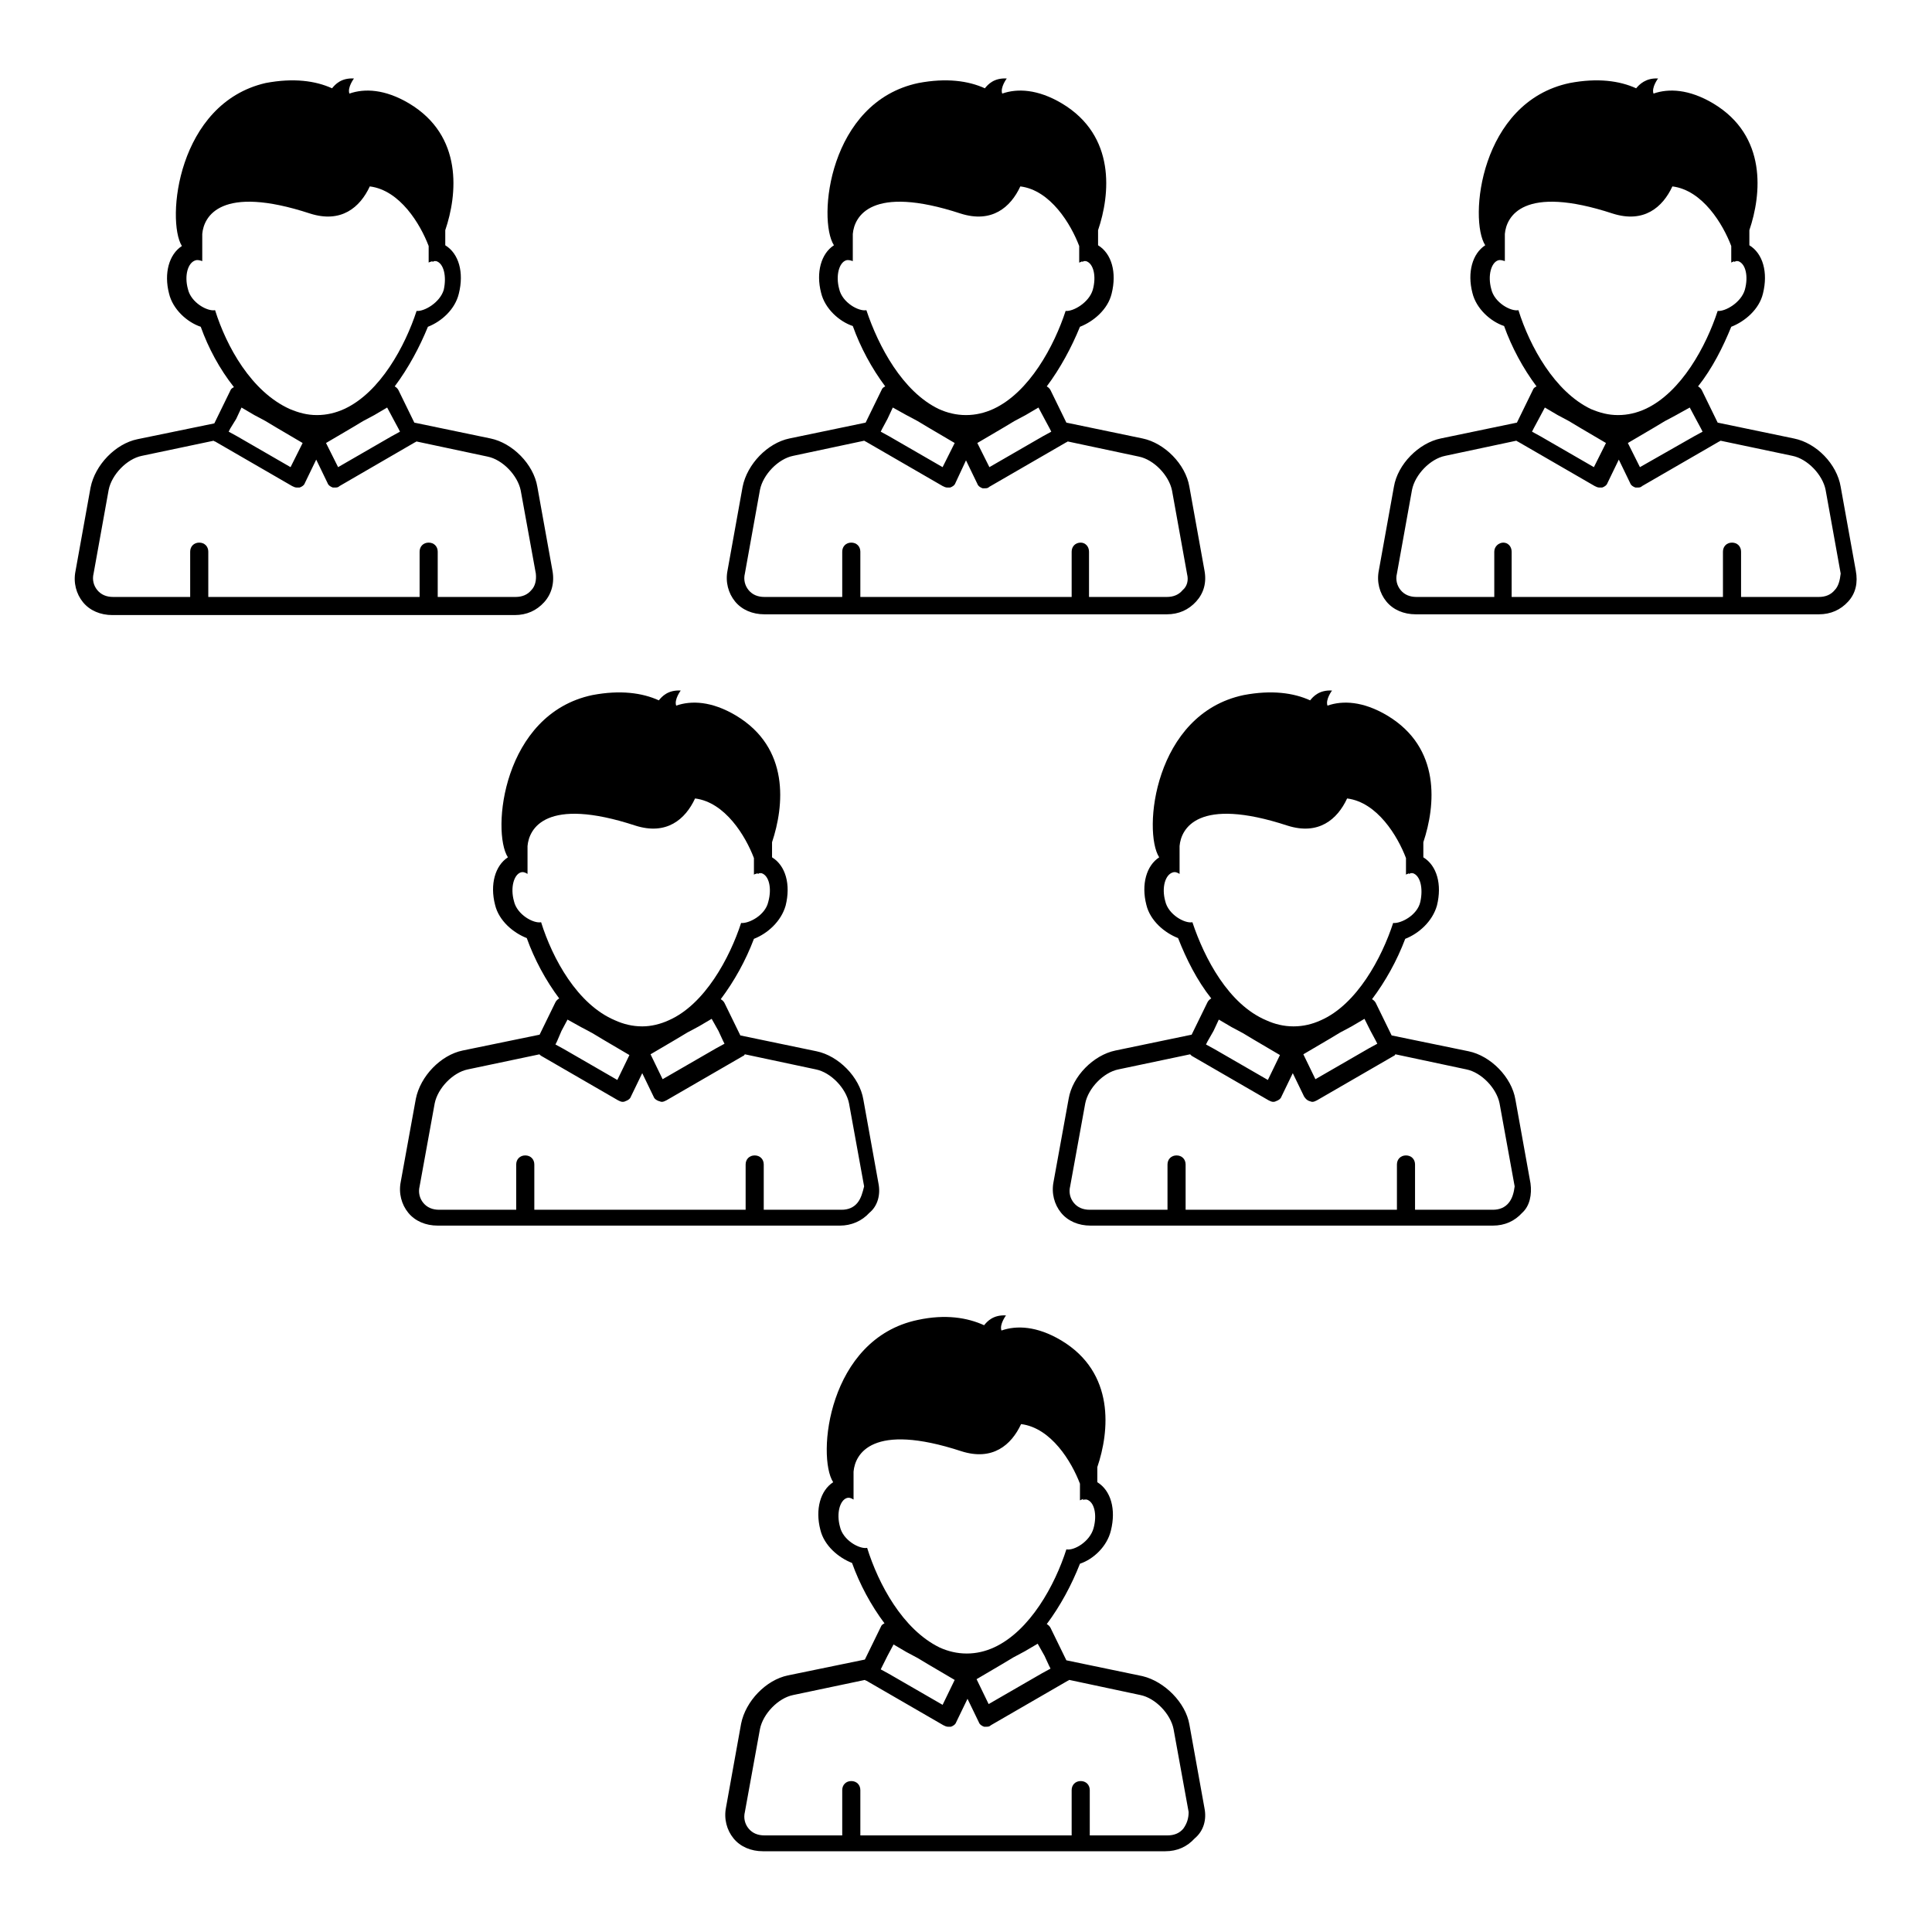 <?xml version="1.0" encoding="utf-8"?>
<!-- Svg Vector Icons : http://www.onlinewebfonts.com/icon -->
<!DOCTYPE svg PUBLIC "-//W3C//DTD SVG 1.1//EN" "http://www.w3.org/Graphics/SVG/1.1/DTD/svg11.dtd">
<svg version="1.1" xmlns="http://www.w3.org/2000/svg" xmlns:xlink="http://www.w3.org/1999/xlink" x="0px" y="0px" viewBox="0 0 256 256" enable-background="new 0 0 256 256" xml:space="preserve">
<g><g><g><g><path fill="#000000" d="M159.6,239.6l-2-11.1c-0.5-2.9-3.3-5.7-6.2-6.4l-10.1-2.1l-2.1-4.3c-0.1-0.2-0.3-0.4-0.5-0.5c1.8-2.4,3.3-5.2,4.4-8c1.8-0.6,3.6-2.3,4.1-4.4c0.7-2.8,0-5.3-1.8-6.4v-2c1.6-4.7,2.4-12.5-4.8-16.8c-3.2-1.9-5.9-2-7.9-1.3c-0.3-0.8,0.6-2,0.6-2c-1.7-0.1-2.5,0.8-2.9,1.3c-2.2-1-5.1-1.5-8.8-0.7c-11.9,2.5-13.4,18.1-11.2,21.5c-1.7,1.1-2.4,3.6-1.7,6.3c0.5,2.1,2.4,3.7,4.2,4.4c1,2.8,2.5,5.6,4.3,8c-0.2,0.1-0.4,0.2-0.5,0.5l-2.1,4.3l-10.2,2.1c-2.9,0.6-5.6,3.4-6.2,6.4l-2,11.1c-0.3,1.5,0.1,3,1,4.1c0.9,1.1,2.3,1.7,3.9,1.7h53.3c1.6,0,2.9-0.6,3.9-1.7C159.5,242.6,159.9,241.1,159.6,239.6z M156.8,242.3c-0.5,0.6-1.2,0.9-2.1,0.9h-10.3v-6c0-0.7-0.5-1.2-1.2-1.2c-0.7,0-1.2,0.5-1.2,1.2v6h-28v-6c0-0.7-0.5-1.2-1.2-1.2c-0.7,0-1.2,0.5-1.2,1.2v6h-10.3c-0.9,0-1.6-0.3-2.1-0.9c-0.5-0.6-0.7-1.4-0.5-2.2l2-11c0.4-2,2.4-4.1,4.4-4.5l9.5-2c0,0,0.1,0.1,0.2,0.1l10.2,5.9c0.2,0.1,0.4,0.2,0.6,0.2c0.1,0,0.2,0,0.4,0c0.3-0.1,0.6-0.3,0.7-0.6l1.5-3.1l1.5,3.1c0.1,0.3,0.4,0.5,0.7,0.6c0.1,0,0.2,0,0.3,0c0.2,0,0.4,0,0.6-0.2l10.2-5.9c0.1,0,0.1-0.1,0.2-0.1l9.4,2c2,0.4,4,2.5,4.4,4.5l2,11C157.5,240.9,157.3,241.6,156.8,242.3z M117.6,219.4l0.8-1.5l1.7,1l1.5,0.8l1.5,0.9l3.4,2l-1.6,3.3l-7.1-4.1l-1.1-0.6l0.2-0.4L117.6,219.4z M138.4,219.4l0.6,1.3l0.2,0.4l-1.1,0.6l-7.1,4.1l-1.6-3.3l3.4-2l1.5-0.9l1.5-0.8l1.7-1L138.4,219.4z M114.9,205.1c-1,0.2-3.2-1-3.6-2.8c-0.5-1.8,0-3.5,0.9-3.8c0.3-0.1,0.6,0,0.9,0.2V196c0,0,0,0,0,0c0,0,0-0.1,0-0.1V195c0.2-2.3,2.4-6.6,14.3-2.7c4.1,1.3,6.6-0.8,7.9-3.6c4,0.5,6.7,5,7.8,7.9v2.2c0.2-0.1,0.3-0.1,0.4-0.2c0,0,0,0.1,0,0.1c0,0.1,0.1,0,0.2,0c0.1,0,0.2,0,0.3,0c1,0.3,1.4,2,0.9,3.8c-0.5,1.8-2.6,3-3.6,2.8c-1.5,4.7-4.8,10.8-9.6,13c-1.1,0.5-2.3,0.8-3.6,0.8s-2.5-0.3-3.6-0.8C119.6,215.9,116.4,209.9,114.9,205.1z M116.4,156.8l-2-11.1c-0.5-3-3.3-5.8-6.2-6.4l-10.1-2.1l-2.1-4.3c-0.1-0.2-0.3-0.4-0.5-0.5c1.8-2.4,3.3-5.1,4.4-8c1.8-0.7,3.6-2.3,4.2-4.4c0.7-2.8,0-5.3-1.8-6.4v-2c1.6-4.8,2.4-12.5-4.8-16.8c-3.2-1.9-5.9-2-7.9-1.3c-0.3-0.8,0.6-2,0.6-2c-1.7-0.1-2.5,0.8-2.9,1.3c-2.2-1-5.1-1.4-8.8-0.7c-11.9,2.5-13.4,18.1-11.2,21.5c-1.7,1.1-2.4,3.6-1.7,6.3c0.5,2.1,2.4,3.7,4.2,4.4c1,2.8,2.5,5.6,4.3,8c-0.2,0.1-0.4,0.3-0.5,0.5l-2.1,4.3l-10.2,2.1c-2.9,0.6-5.6,3.4-6.2,6.4l-2,11c-0.3,1.5,0.1,3,1,4.1c0.9,1.1,2.3,1.7,3.9,1.7h53.3c1.5,0,2.9-0.6,3.9-1.7C116.3,159.8,116.7,158.3,116.4,156.8z M113.6,159.4c-0.5,0.6-1.2,0.9-2.1,0.9h-10.3v-6c0-0.7-0.5-1.2-1.2-1.2c-0.7,0-1.2,0.5-1.2,1.2v6h-28v-6c0-0.7-0.5-1.2-1.2-1.2c-0.7,0-1.2,0.5-1.2,1.2v6H58.2c-0.9,0-1.6-0.3-2.1-0.9c-0.5-0.6-0.7-1.4-0.5-2.2l2-11c0.4-2,2.4-4.1,4.4-4.5l9.5-2c0,0.1,0.1,0.1,0.2,0.2l10.2,5.9c0.2,0.1,0.4,0.2,0.6,0.2c0.1,0,0.2,0,0.4-0.1c0.3-0.1,0.6-0.3,0.7-0.6l1.5-3.1l1.5,3.1c0.1,0.3,0.4,0.5,0.7,0.6c0.1,0,0.2,0.1,0.4,0.1c0.2,0,0.4-0.1,0.6-0.2l10.2-5.9c0.1,0,0.1-0.1,0.2-0.2l9.4,2c2,0.4,4,2.5,4.4,4.5l2,11C114.3,158,114.1,158.8,113.6,159.4z M74.4,136.6l0.8-1.5l1.8,1l1.5,0.8l1.5,0.9l3.4,2l-1.6,3.3l-7.1-4.1l-1.1-0.6l0.2-0.4L74.4,136.6z M95.2,136.6l0.6,1.3l0.2,0.4l-1.1,0.6l-7.1,4.1l-1.6-3.3l3.4-2l1.5-0.9l1.5-0.8l1.7-1L95.2,136.6z M71.7,122.2c-1,0.2-3.2-1-3.6-2.8c-0.5-1.8,0-3.5,0.9-3.8c0.3-0.1,0.6,0,0.9,0.2v-2.7c0,0,0,0,0,0c0,0,0-0.1,0-0.1v-0.9c0.2-2.3,2.4-6.6,14.3-2.7c4.1,1.3,6.6-0.8,7.9-3.6c4,0.5,6.7,5,7.8,7.9v2.2c0.1-0.1,0.3-0.1,0.5-0.2c0,0,0,0.1,0,0.1c0,0,0.1,0,0.2-0.1c0.1,0,0.2,0,0.3,0c1,0.3,1.4,2,0.9,3.8c-0.4,1.8-2.6,2.9-3.6,2.8c-1.5,4.6-4.8,10.8-9.6,12.9c-1.1,0.5-2.3,0.8-3.5,0.8c-1.3,0-2.5-0.3-3.6-0.8C76.5,133.1,73.2,127,71.7,122.2z M202.8,156.8l-2-11.1c-0.5-3-3.3-5.8-6.2-6.4l-10.2-2.1l-2.1-4.3c-0.1-0.2-0.3-0.4-0.5-0.5c1.8-2.4,3.3-5.1,4.4-8c1.8-0.7,3.6-2.3,4.2-4.4c0.7-2.8,0-5.3-1.8-6.4v-2c1.6-4.8,2.4-12.5-4.8-16.8c-3.2-1.9-5.9-2-7.9-1.3c-0.3-0.8,0.6-2,0.6-2c-1.7-0.1-2.5,0.8-2.9,1.3c-2.2-1-5.1-1.4-8.8-0.7c-11.9,2.5-13.4,18.1-11.2,21.5c-1.7,1.1-2.4,3.6-1.7,6.3c0.5,2.1,2.4,3.7,4.2,4.4c1.1,2.8,2.5,5.6,4.4,8c-0.2,0.1-0.4,0.3-0.5,0.5l-2.1,4.3l-10.1,2.1c-2.9,0.6-5.7,3.4-6.2,6.4l-2,11c-0.3,1.5,0.1,3,1,4.1c0.9,1.1,2.3,1.7,3.9,1.7h53.3c1.6,0,2.9-0.6,3.9-1.7C202.7,159.8,203,158.3,202.8,156.8z M199.9,159.4c-0.5,0.6-1.2,0.9-2.1,0.9h-10.3v-6c0-0.7-0.5-1.2-1.2-1.2s-1.2,0.5-1.2,1.2v6h-28v-6c0-0.7-0.5-1.2-1.2-1.2c-0.7,0-1.2,0.5-1.2,1.2v6h-10.3c-0.9,0-1.6-0.3-2.1-0.9c-0.5-0.6-0.7-1.4-0.5-2.2l2-11c0.4-2,2.4-4.1,4.4-4.5l9.5-2c0.1,0.1,0.1,0.1,0.2,0.2l10.2,5.9c0.2,0.1,0.4,0.2,0.6,0.2c0.1,0,0.2,0,0.4-0.1c0.3-0.1,0.6-0.3,0.7-0.6l1.5-3.1l1.5,3.1c0.2,0.3,0.4,0.5,0.7,0.6c0.1,0,0.2,0.1,0.4,0.1c0.2,0,0.4-0.1,0.6-0.2l10.2-5.9c0.1,0,0.1-0.1,0.2-0.2l9.4,2c2,0.4,4,2.5,4.4,4.5l2,11C200.6,158,200.4,158.8,199.9,159.4z M160.8,136.6l0.7-1.5l1.7,1l1.5,0.8l1.5,0.9l3.4,2l-1.6,3.3l-7.1-4.1l-1.1-0.6l0.2-0.4L160.8,136.6z M181.6,136.6l0.7,1.3l0.2,0.4l-1.1,0.6l-7.1,4.1l-1.6-3.3l3.4-2l1.5-0.9l1.5-0.8l1.7-1L181.6,136.6z M158,122.2c-1,0.2-3.2-1-3.6-2.8c-0.5-1.8,0-3.5,1-3.8c0.3-0.1,0.6,0,0.9,0.2v-2.7c0,0,0,0,0,0c0,0,0-0.1,0-0.1v-0.9c0.2-2.3,2.4-6.6,14.3-2.7c4.1,1.3,6.6-0.8,7.9-3.6c4,0.5,6.7,5,7.8,7.9v2.2c0.1-0.1,0.3-0.1,0.4-0.2c0,0,0,0.1,0,0.1c0,0,0.1,0,0.2-0.1c0.1,0,0.2,0,0.3,0c1,0.3,1.4,2,1,3.8c-0.4,1.8-2.6,2.9-3.6,2.8c-1.5,4.6-4.8,10.8-9.6,12.9c-1.1,0.5-2.3,0.8-3.6,0.8s-2.5-0.3-3.6-0.8C162.8,133.1,159.6,127,158,122.2z M73.2,75.6l-2-11.1c-0.5-3-3.3-5.8-6.2-6.4l-10.1-2.1l-2.1-4.3c-0.1-0.2-0.3-0.4-0.5-0.5c1.8-2.4,3.3-5.2,4.4-7.9c1.8-0.7,3.6-2.3,4.1-4.4c0.7-2.8,0-5.3-1.8-6.4v-2c1.6-4.7,2.4-12.5-4.8-16.8c-3.2-1.9-5.9-2-7.9-1.3c-0.3-0.8,0.6-2,0.6-2c-1.7-0.1-2.5,0.8-2.9,1.3c-2.2-1-5.1-1.4-8.8-0.7C23.5,13.7,22,29.2,24.1,32.6c-1.7,1.1-2.4,3.6-1.7,6.3c0.5,2.1,2.4,3.8,4.2,4.4c1,2.8,2.5,5.6,4.4,8c-0.2,0.1-0.4,0.2-0.5,0.5l-2.1,4.3l-10.2,2.1c-2.9,0.6-5.6,3.4-6.2,6.4l-2,11.1c-0.3,1.5,0.1,3,1,4.1c0.9,1.1,2.3,1.7,3.9,1.7h53.3c1.6,0,2.9-0.6,3.9-1.7C73.1,78.7,73.5,77.2,73.2,75.6z M70.4,78.2c-0.5,0.6-1.2,0.9-2.1,0.9H58v-6c0-0.7-0.5-1.2-1.2-1.2c-0.7,0-1.2,0.5-1.2,1.2v6h-28v-6c0-0.7-0.5-1.2-1.2-1.2s-1.2,0.5-1.2,1.2v6H15c-0.9,0-1.6-0.3-2.1-0.9c-0.5-0.6-0.7-1.4-0.5-2.2l2-11.1c0.4-2,2.4-4.1,4.4-4.5l9.5-2c0,0,0.1,0.1,0.2,0.1l10.2,5.9c0.2,0.1,0.4,0.2,0.6,0.2c0.1,0,0.2,0,0.4,0c0.3-0.1,0.6-0.3,0.7-0.6l1.5-3.1l1.5,3.1c0.1,0.3,0.4,0.5,0.7,0.6c0.1,0,0.2,0,0.3,0c0.2,0,0.4,0,0.6-0.2L55,58.6c0.1,0,0.1-0.1,0.2-0.1l9.4,2c2,0.4,4,2.5,4.4,4.5L71,76C71.1,76.9,70.9,77.7,70.4,78.2z M31.3,55.5l0.7-1.5l1.7,1l1.5,0.8l1.5,0.9l3.4,2l-1.6,3.2l-7.1-4.1l-1.1-0.6l0.2-0.4L31.3,55.5z M52.1,55.5l0.7,1.3l0.2,0.4l-1.1,0.6l-7.1,4.1l-1.6-3.2l3.4-2l1.5-0.9l1.5-0.8l1.7-1L52.1,55.5z M28.5,41.1c-1,0.2-3.2-1-3.6-2.8c-0.5-1.8,0-3.5,1-3.8c0.3-0.1,0.6,0,0.9,0.1v-2.7h0c0,0,0-0.1,0-0.1V31c0.2-2.3,2.4-6.6,14.3-2.7c4.1,1.3,6.6-0.8,7.9-3.6c4,0.5,6.7,5,7.8,7.9v2.2c0.1-0.1,0.3-0.1,0.5-0.2c0,0,0,0,0,0.1c0,0,0.1,0,0.2-0.1c0.1,0,0.2,0,0.3,0c1,0.3,1.4,2,1,3.8c-0.5,1.7-2.6,2.9-3.6,2.8c-1.5,4.6-4.8,10.8-9.6,13c-1.1,0.5-2.3,0.8-3.6,0.8c-1.3,0-2.4-0.3-3.6-0.8C33.3,51.9,30,45.9,28.5,41.1z M159.6,75.6l-2-11.1c-0.5-3-3.3-5.8-6.2-6.4l-10.1-2.1l-2.1-4.3c-0.1-0.2-0.3-0.4-0.5-0.5c1.8-2.4,3.3-5.2,4.4-7.9c1.8-0.7,3.7-2.3,4.2-4.4c0.7-2.8,0-5.3-1.8-6.4v-2c1.6-4.7,2.4-12.5-4.8-16.8c-3.2-1.9-5.9-2-7.9-1.3c-0.3-0.8,0.6-2,0.6-2c-1.7-0.1-2.5,0.8-2.9,1.3c-2.2-1-5.1-1.4-8.8-0.7c-11.9,2.5-13.4,18.1-11.2,21.5c-1.7,1.1-2.4,3.6-1.7,6.3c0.5,2.1,2.4,3.8,4.2,4.4c1,2.8,2.5,5.6,4.3,8c-0.2,0.1-0.4,0.2-0.5,0.5l-2.1,4.3l-10.1,2.1c-2.9,0.6-5.6,3.4-6.2,6.4l-2,11.1c-0.3,1.5,0.1,3,1,4.1c0.9,1.1,2.3,1.7,3.9,1.7h53.3c1.6,0,2.9-0.6,3.9-1.7C159.5,78.6,159.9,77.2,159.6,75.6z M156.7,78.2c-0.5,0.6-1.2,0.9-2.1,0.9h-10.3v-6c0-0.7-0.5-1.2-1.1-1.2c-0.7,0-1.2,0.5-1.2,1.2v6h-28v-6c0-0.7-0.5-1.2-1.2-1.2c-0.7,0-1.2,0.5-1.2,1.2v6h-10.3c-0.9,0-1.6-0.3-2.1-0.9c-0.5-0.6-0.7-1.4-0.5-2.2l2-11.1c0.4-2,2.4-4.1,4.4-4.5l9.4-2c0.1,0,0.1,0.1,0.2,0.1l10.2,5.9c0.2,0.1,0.4,0.2,0.6,0.2c0.1,0,0.2,0,0.4,0c0.3-0.1,0.6-0.3,0.7-0.6L128,61l1.5,3.1c0.1,0.3,0.4,0.5,0.7,0.6c0.1,0,0.2,0,0.3,0c0.2,0,0.4,0,0.6-0.2l10.2-5.9c0.1,0,0.1-0.1,0.2-0.1l9.4,2c2,0.4,4,2.5,4.4,4.5l2,11.1C157.5,76.9,157.3,77.7,156.7,78.2z M117.6,55.5l0.7-1.5l1.8,1l1.5,0.8l1.5,0.9l3.4,2l-1.6,3.2l-7.1-4.1l-1.1-0.6l0.2-0.4L117.6,55.5z M138.4,55.5l0.7,1.3l0.2,0.4l-1.1,0.6l-7.1,4.1l-1.6-3.2l3.4-2l1.5-0.9l1.5-0.8l1.7-1L138.4,55.5z M114.8,41.1c-1,0.2-3.2-1-3.6-2.8c-0.5-1.8,0-3.5,0.9-3.8c0.3-0.1,0.6,0,0.9,0.1v-2.7l0,0c0,0,0-0.1,0-0.1V31c0.2-2.3,2.4-6.6,14.3-2.7c4.1,1.3,6.6-0.8,7.9-3.6c4,0.5,6.7,5,7.8,7.9v2.2c0.2-0.1,0.3-0.1,0.4-0.2c0,0,0,0,0,0.1c0,0,0.1,0,0.2-0.1c0.1,0,0.2,0,0.3,0c1,0.3,1.4,2,0.9,3.8c-0.5,1.7-2.6,2.9-3.6,2.8c-1.5,4.6-4.8,10.8-9.6,13c-1.1,0.5-2.3,0.8-3.6,0.8s-2.5-0.3-3.6-0.8C119.6,51.9,116.4,45.9,114.8,41.1z M245.9,75.6l-2-11.1c-0.5-3-3.2-5.8-6.2-6.4l-10.1-2.1l-2.1-4.3c-0.1-0.2-0.3-0.4-0.5-0.5c1.9-2.4,3.3-5.2,4.4-7.9c1.8-0.7,3.7-2.3,4.2-4.4c0.7-2.8,0-5.3-1.8-6.4v-2c1.6-4.7,2.4-12.5-4.8-16.8c-3.2-1.9-5.9-2-7.9-1.3c-0.3-0.8,0.6-2,0.6-2c-1.6-0.1-2.5,0.8-2.9,1.3c-2.2-1-5.1-1.4-8.8-0.7c-11.9,2.5-13.4,18.1-11.2,21.5c-1.7,1.1-2.4,3.6-1.7,6.3c0.5,2.1,2.4,3.8,4.2,4.4c1,2.8,2.5,5.6,4.3,8c-0.2,0.1-0.4,0.2-0.5,0.5l-2.1,4.3l-10.1,2.1c-2.9,0.6-5.7,3.4-6.2,6.4l-2,11.1c-0.3,1.5,0.1,3,1,4.1s2.3,1.7,3.9,1.7H241c1.6,0,2.9-0.6,3.9-1.7C245.9,78.6,246.2,77.2,245.9,75.6z M243.1,78.2c-0.5,0.6-1.2,0.9-2.1,0.9h-10.3v-6c0-0.7-0.5-1.2-1.2-1.2c-0.7,0-1.2,0.5-1.2,1.2v6h-28v-6c0-0.7-0.5-1.2-1.1-1.2c-0.6,0-1.2,0.5-1.2,1.2v6h-10.3c-0.9,0-1.6-0.3-2.1-0.9c-0.5-0.6-0.7-1.4-0.5-2.2l2-11.1c0.4-2,2.4-4.1,4.4-4.5l9.4-2c0.1,0,0.1,0.1,0.2,0.1l10.2,5.9c0.2,0.1,0.4,0.2,0.6,0.2c0.1,0,0.2,0,0.4,0c0.3-0.1,0.6-0.3,0.7-0.6l1.5-3.1l1.5,3.1c0.1,0.3,0.4,0.5,0.7,0.6c0.1,0,0.2,0,0.3,0c0.2,0,0.4,0,0.6-0.2l10.2-5.9c0.1,0,0.1-0.1,0.2-0.1l9.5,2c2,0.4,4,2.5,4.4,4.5l2,11.1C243.8,76.9,243.6,77.7,243.1,78.2z M203.9,55.5l0.8-1.5l1.7,1l1.5,0.8l1.5,0.9l3.4,2l-1.6,3.2l-7.1-4.1l-1.1-0.6l0.2-0.4L203.9,55.5z M224.7,55.5l0.7,1.3l0.2,0.4l-1.1,0.6l-7.2,4.1l-1.6-3.2l3.4-2l1.5-0.9l1.5-0.8l1.8-1L224.7,55.5z M201.2,41.1c-1,0.2-3.2-1-3.6-2.8c-0.5-1.8,0-3.5,0.9-3.8c0.3-0.1,0.6,0,0.9,0.1v-2.7l0,0c0,0,0-0.1,0-0.1V31c0.2-2.3,2.4-6.6,14.3-2.7c4.1,1.3,6.6-0.8,7.9-3.6c4,0.5,6.7,5,7.8,7.9v2.2c0.1-0.1,0.3-0.1,0.4-0.2c0,0,0,0,0,0.1c0,0,0.1,0,0.2-0.1c0.1,0,0.2,0,0.3,0c1,0.3,1.4,2,0.9,3.8c-0.5,1.7-2.6,2.9-3.6,2.8c-1.5,4.6-4.8,10.8-9.6,13c-1.1,0.5-2.3,0.8-3.6,0.8c-1.3,0-2.4-0.3-3.6-0.8C206,51.9,202.7,45.9,201.2,41.1z"/></g></g><g></g><g></g><g></g><g></g><g></g><g></g><g></g><g></g><g></g><g></g><g></g><g></g><g></g><g></g><g></g></g></g>
</svg>